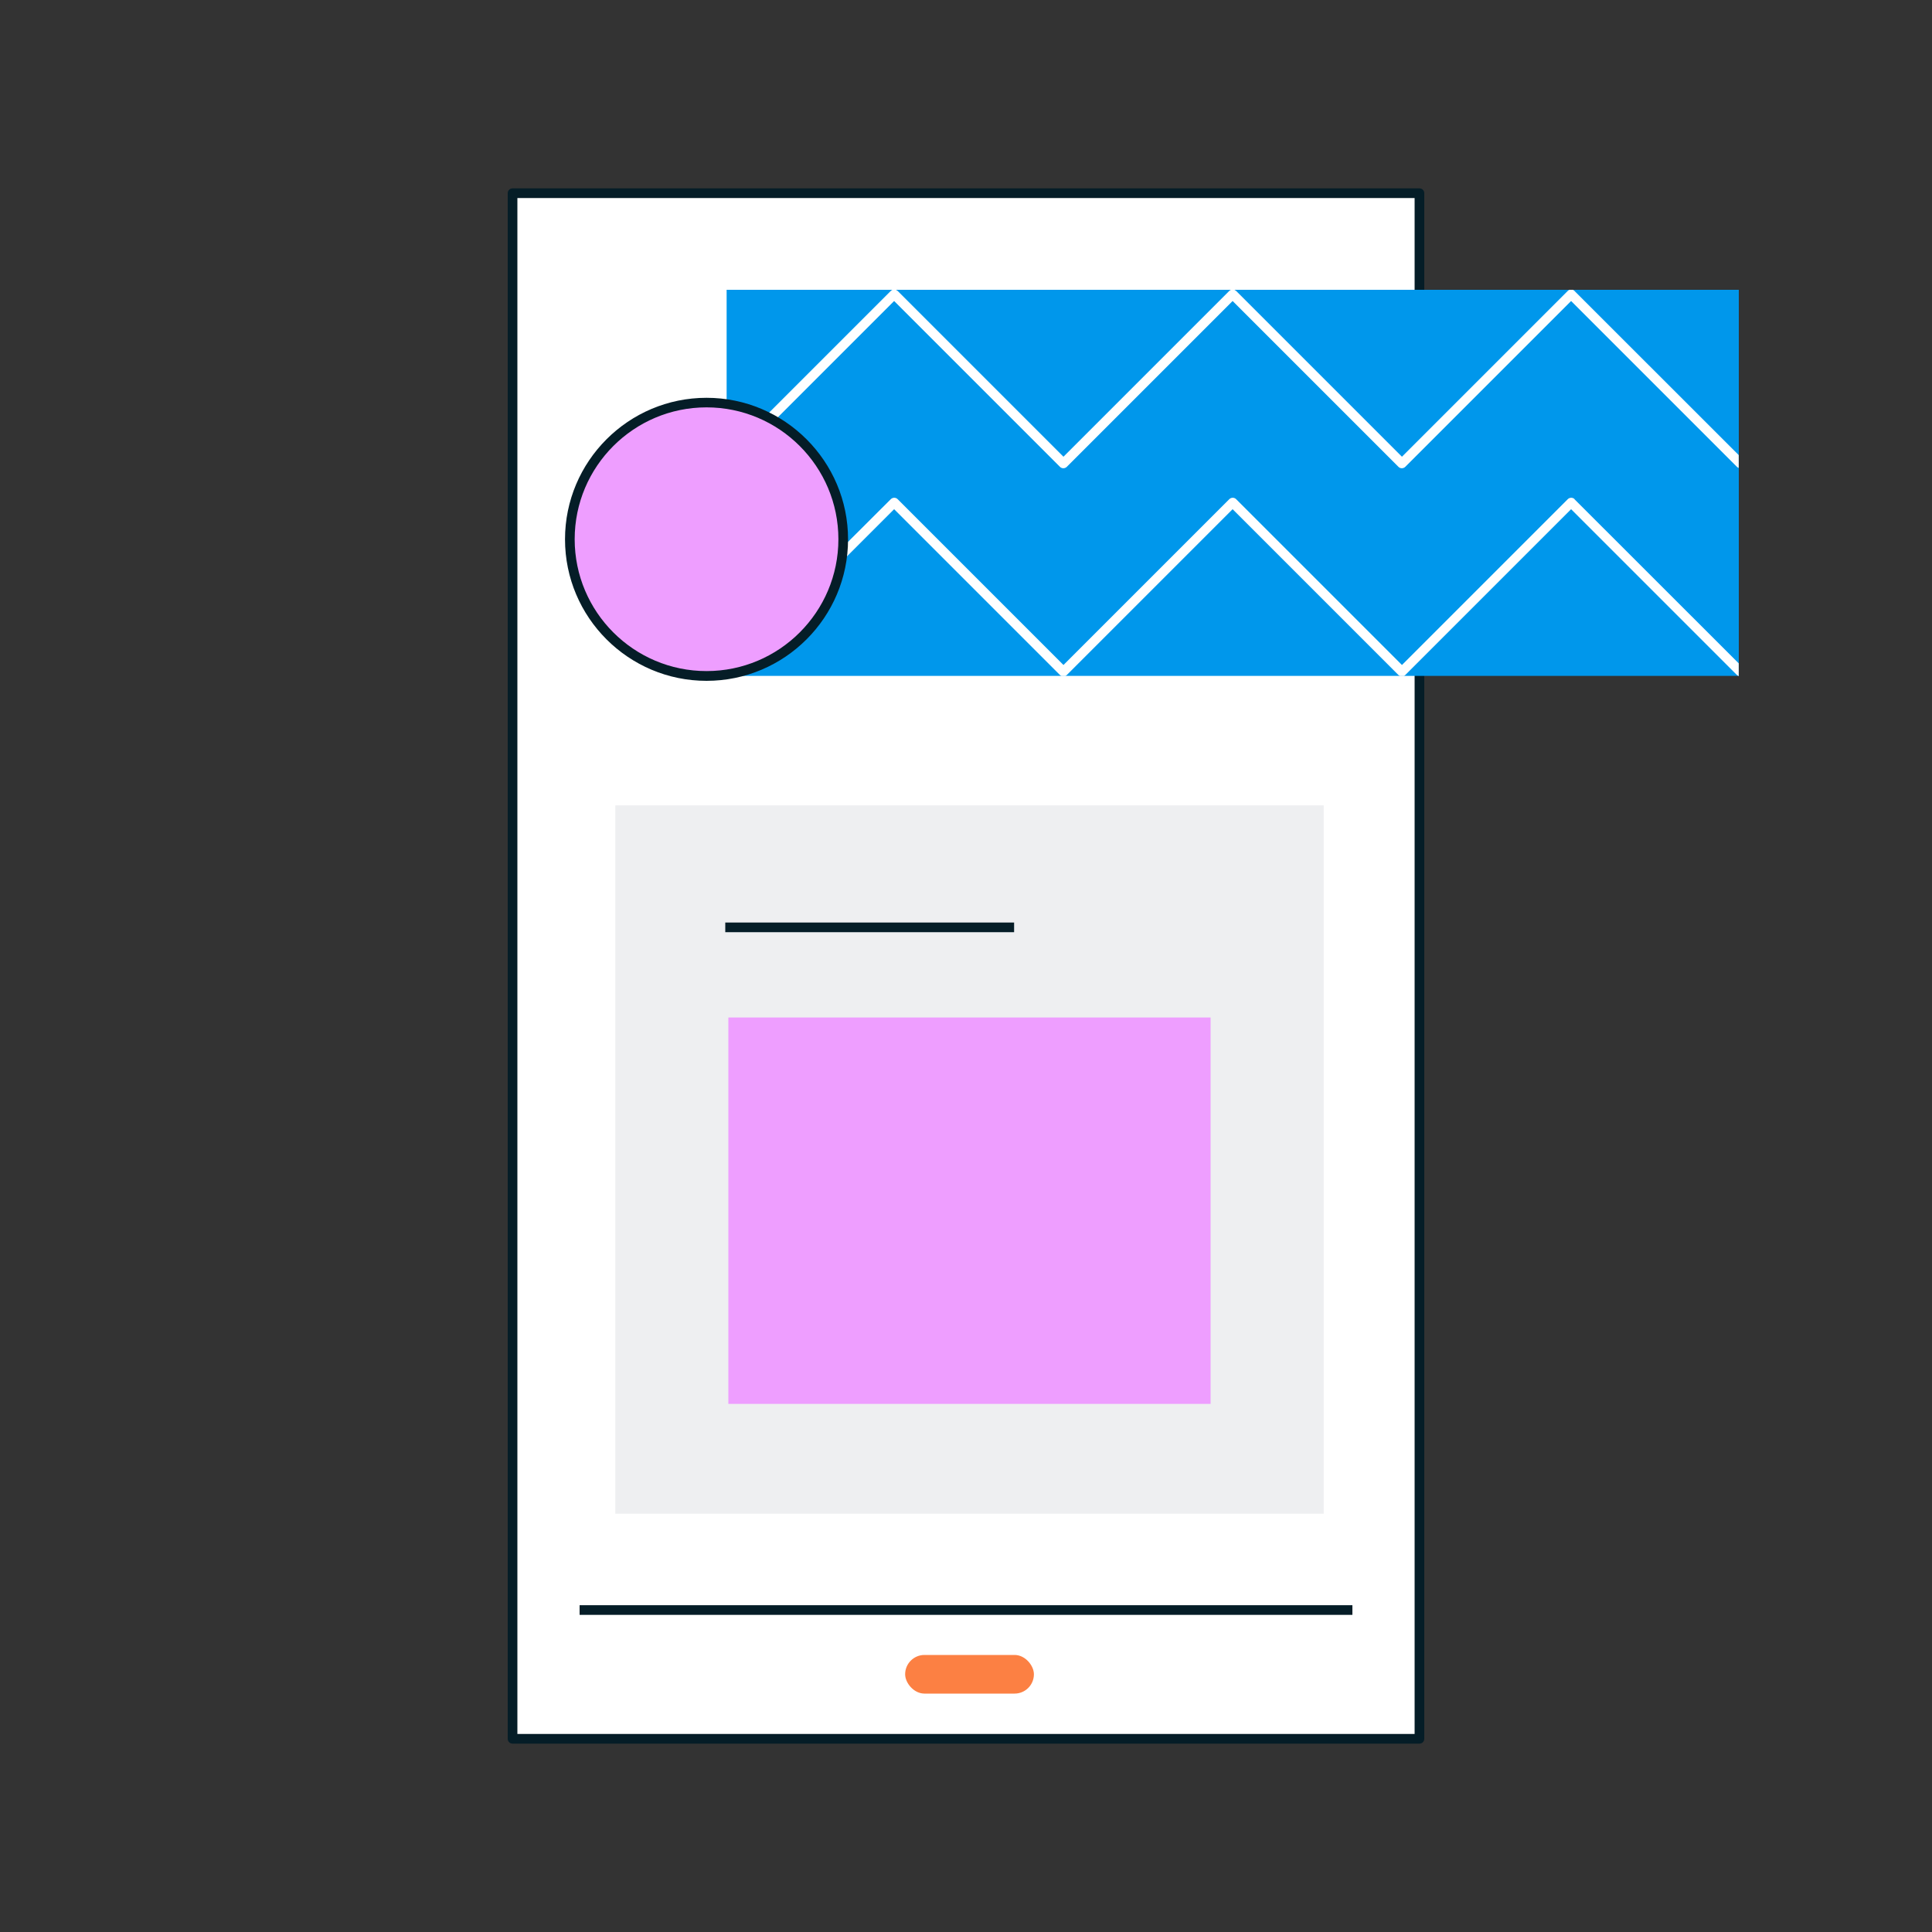 <?xml version="1.0" encoding="utf-8"?>
<svg xmlns="http://www.w3.org/2000/svg" id="b" viewBox="0 0 200 200">
  <rect x="0" y="0" width="200" height="200" fill="#333333" stroke="none"/>
  <defs>
    <style>.d{fill:#ee9eff;}.d,.e,.f,.g,.h,.i,.j{stroke-width:0px;}.e{fill:#eeeff1;}.f{fill:none;}.g{fill:#0097eb;}.h{fill:#fc8043;}.i{fill:#051d27;}.j{fill:#fff;}</style>
  </defs>
  <rect class="j" x="53.06" y="20" width="93.88" height="160"/>
  <path class="i" d="M146.94,180.5H53.06c-.28,0-.5-.22-.5-.5V20c0-.28.22-.5.5-.5h93.88c.28,0,.5.22.5.5v160c0,.28-.22.5-.5.5ZM53.56,179.5h92.88V20.5H53.56v159Z"/>
  <rect class="h" x="93.7" y="171.32" width="13.33" height="4" rx="2" ry="2"/>
  <rect class="i" x="60" y="166.17" width="80" height="1"/>
  <rect class="e" x="63.7" y="83.37" width="73.33" height="73.33"/>
  <rect class="d" x="75.4" y="105.33" width="49.92" height="40"/>
  <rect class="i" x="75.08" y="95.5" width="29.9" height="1"/>
  <path class="g" d="M75.22,30v11.84c6.82,1.01,12.07,6.88,12.07,13.98s-5.24,12.97-12.07,13.98v.17h104.78V30h-104.78Z"/>
  <rect class="f" x="75.22" y="30" width="104.78" height="39.98"/>
  <circle class="d" cx="73.14" cy="55.82" r="14.15"/>
  <path class="j" d="M163,30.11s-.11-.08-.17-.11h-.36c-.06.02-.12.06-.17.11l-17.17,17.17-17.17-17.17s-.11-.08-.17-.11h-.36c-.06.02-.12.06-.17.11l-17.17,17.17-17.17-17.17s-.11-.08-.17-.11h-.36c-.06.02-.12.06-.17.11l-12.97,12.97c.31.15.62.31.91.48l12.4-12.4,17.17,17.17c.19.19.5.19.7,0l17.17-17.17,17.17,17.17c.19.19.5.19.7,0l17.17-17.17,17.17,17.17c.05.05.11.09.18.11v-1.33l-17-16.99Z"/>
  <path class="j" d="M75.22,69.8v.17h.03c.05-.02.1-.05.15-.1l.12-.12c-.1.02-.2.03-.29.04Z"/>
  <path class="j" d="M163,51.67c-.19-.19-.5-.19-.7,0l-17.17,17.17-17.17-17.17c-.19-.19-.5-.19-.7,0l-17.17,17.17-17.17-17.17c-.19-.19-.5-.19-.7,0l-4.98,4.97c-.03.53-.09,1.05-.18,1.57l5.5-5.5,17.17,17.17s.09.07.15.1h.4c.05-.02.1-.05.15-.1l17.17-17.17,17.17,17.17s.09.07.15.1h.4c.05-.02.1-.05.15-.1l17.17-17.17,17.17,17.17s.09.07.15.1h.03v-1.31l-17-16.99Z"/>
  <path class="i" d="M73.14,70.48c-8.08,0-14.65-6.57-14.65-14.65s6.57-14.65,14.65-14.65,14.65,6.57,14.65,14.65-6.57,14.65-14.65,14.65ZM73.14,42.17c-7.53,0-13.65,6.12-13.65,13.65s6.12,13.65,13.65,13.65,13.65-6.12,13.65-13.65-6.12-13.65-13.65-13.65Z"/>
  <rect class="f" y="0" width="200" height="200"/>
</svg>
